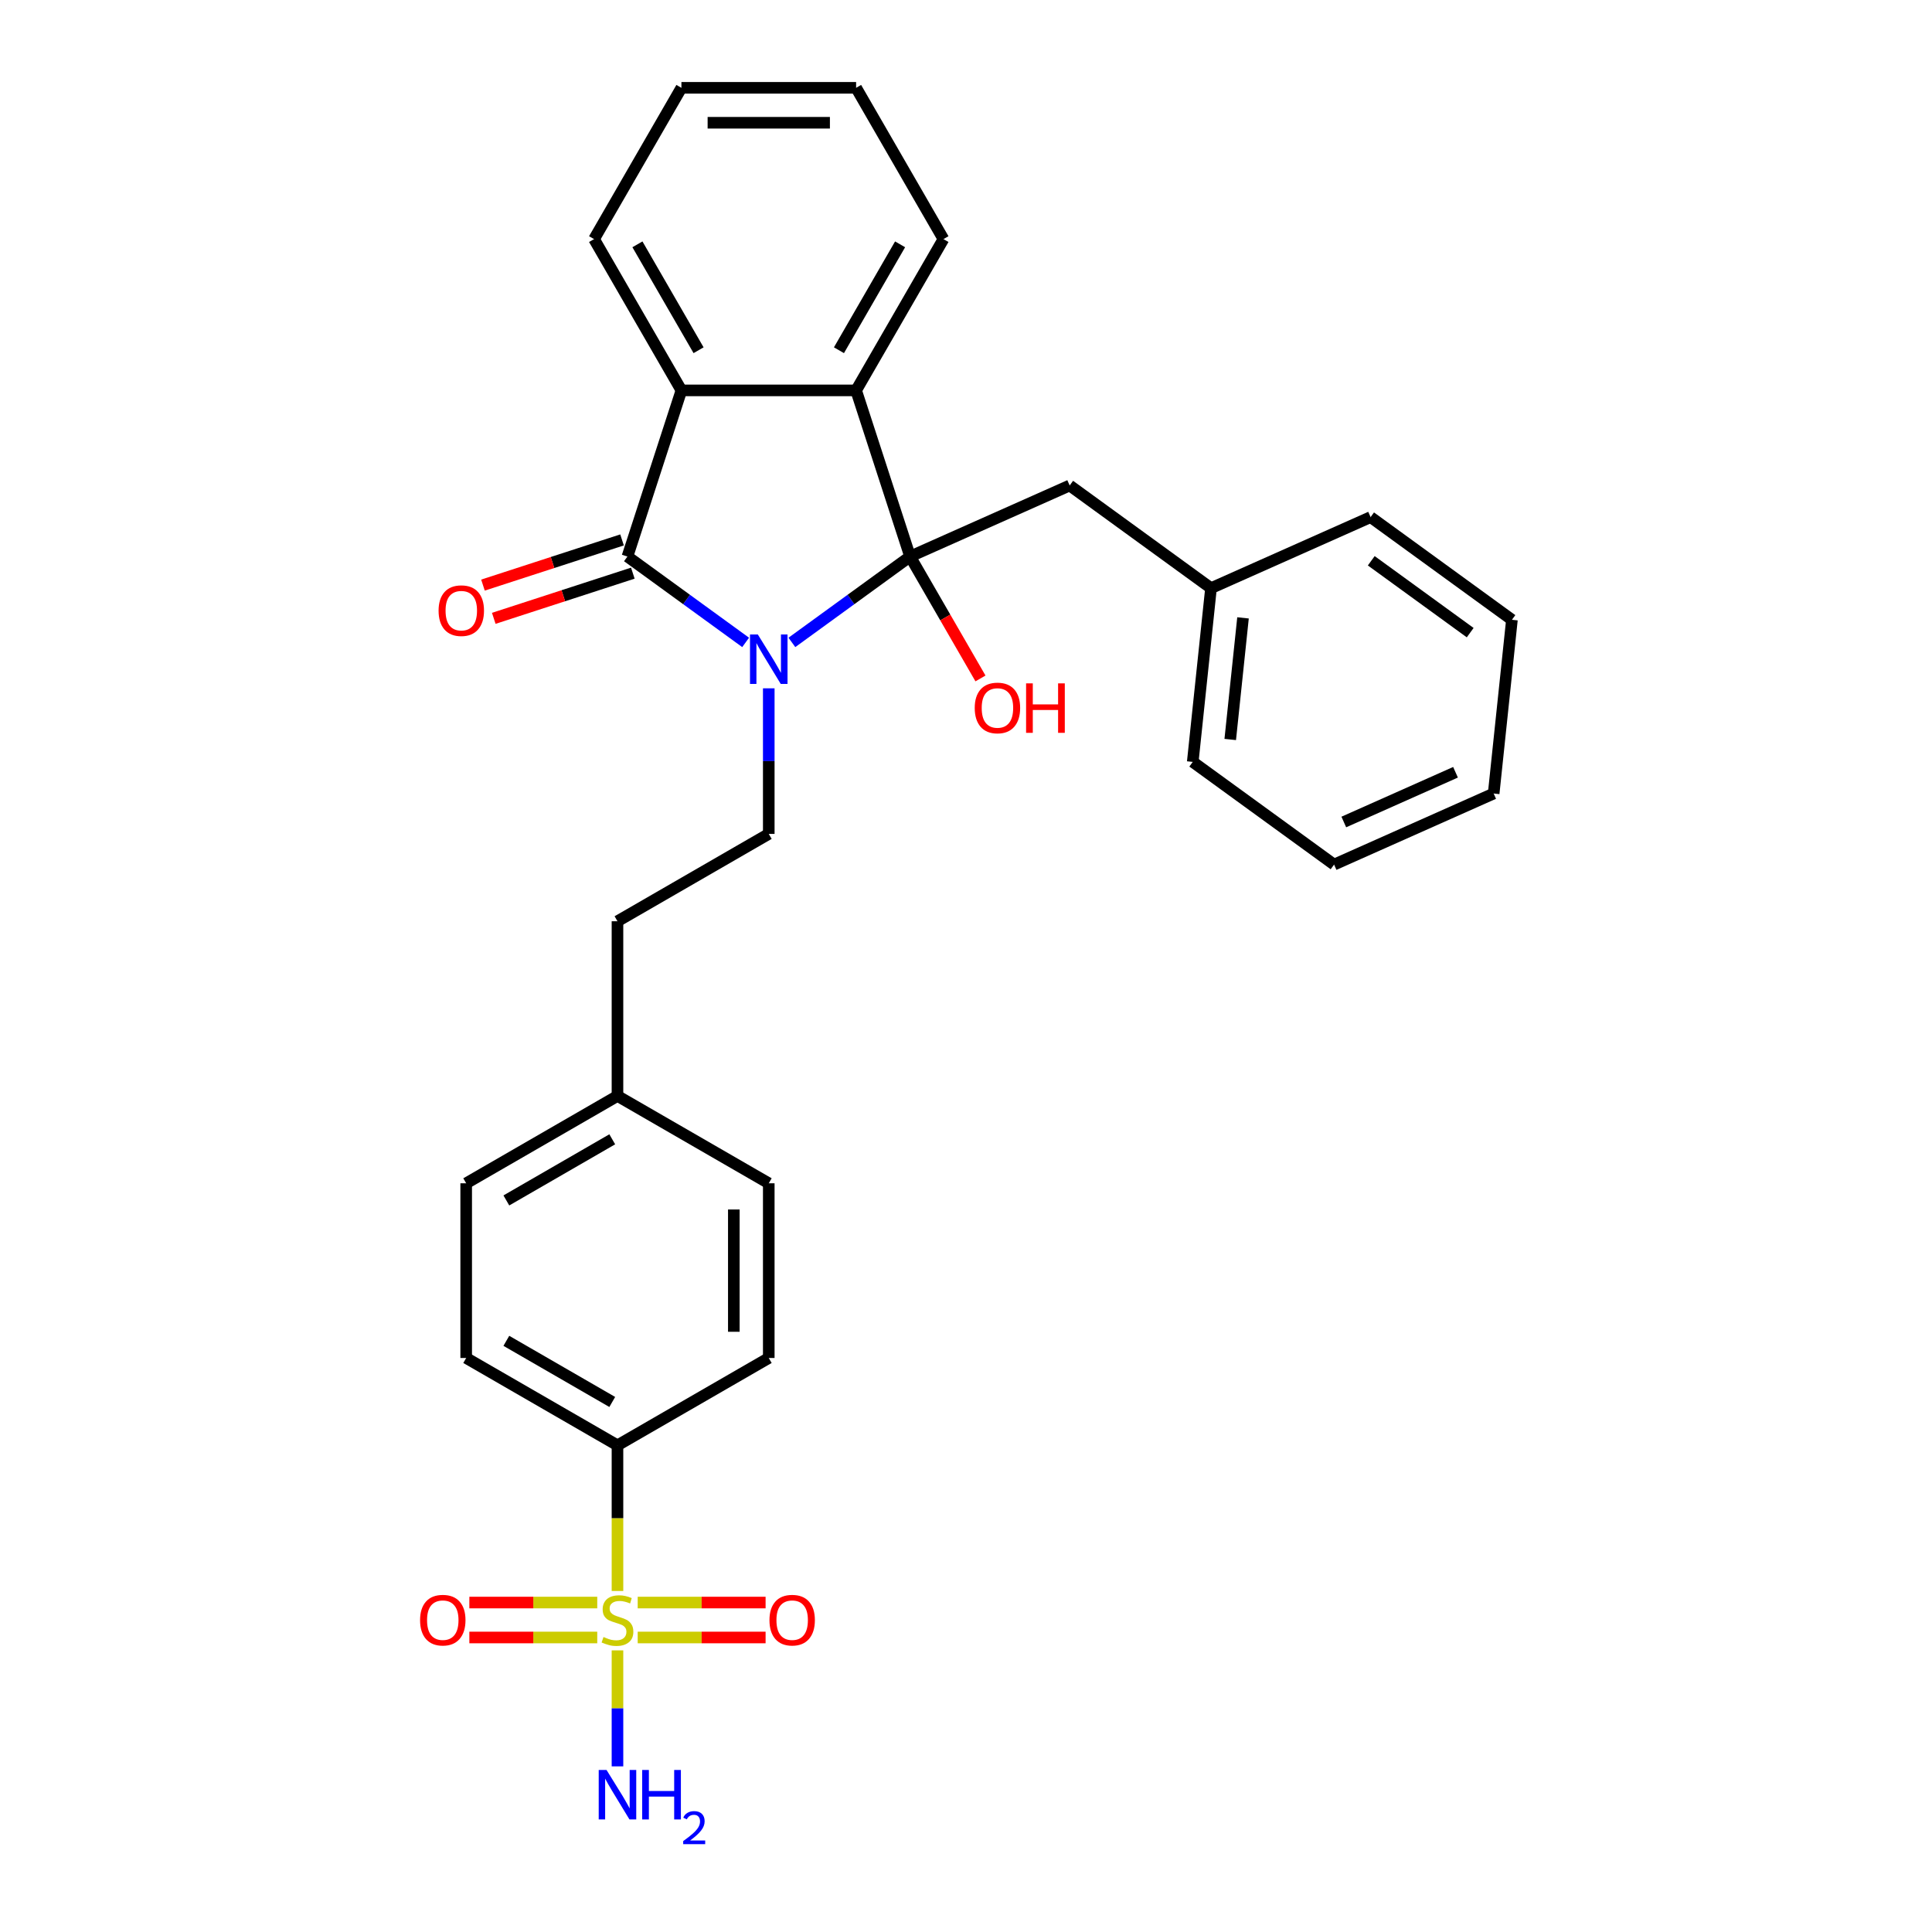 <?xml version='1.0' encoding='iso-8859-1'?>
<svg version='1.1' baseProfile='full'
              xmlns='http://www.w3.org/2000/svg'
                      xmlns:rdkit='http://www.rdkit.org/xml'
                      xmlns:xlink='http://www.w3.org/1999/xlink'
                  xml:space='preserve'
width='1000px' height='1000px' viewBox='0 0 1000 1000'>
<!-- END OF HEADER -->
<rect style='opacity:1.0;fill:#FFFFFF;stroke:none' width='1000' height='1000' x='0' y='0'> </rect>
<path class='bond-0' d='M 409.882,332.511 L 440.472,310.286' style='fill:none;fill-rule:evenodd;stroke:#0000FF;stroke-width:6px;stroke-linecap:butt;stroke-linejoin:miter;stroke-opacity:1' />
<path class='bond-0' d='M 440.472,310.286 L 471.062,288.061' style='fill:none;fill-rule:evenodd;stroke:#000000;stroke-width:6px;stroke-linecap:butt;stroke-linejoin:miter;stroke-opacity:1' />
<path class='bond-1' d='M 385.939,332.511 L 355.349,310.286' style='fill:none;fill-rule:evenodd;stroke:#0000FF;stroke-width:6px;stroke-linecap:butt;stroke-linejoin:miter;stroke-opacity:1' />
<path class='bond-1' d='M 355.349,310.286 L 324.759,288.061' style='fill:none;fill-rule:evenodd;stroke:#000000;stroke-width:6px;stroke-linecap:butt;stroke-linejoin:miter;stroke-opacity:1' />
<path class='bond-5' d='M 397.911,356.273 L 397.911,393.951' style='fill:none;fill-rule:evenodd;stroke:#0000FF;stroke-width:6px;stroke-linecap:butt;stroke-linejoin:miter;stroke-opacity:1' />
<path class='bond-5' d='M 397.911,393.951 L 397.911,431.629' style='fill:none;fill-rule:evenodd;stroke:#000000;stroke-width:6px;stroke-linecap:butt;stroke-linejoin:miter;stroke-opacity:1' />
<path class='bond-3' d='M 471.062,288.061 L 443.121,202.067' style='fill:none;fill-rule:evenodd;stroke:#000000;stroke-width:6px;stroke-linecap:butt;stroke-linejoin:miter;stroke-opacity:1' />
<path class='bond-7' d='M 471.062,288.061 L 553.665,251.284' style='fill:none;fill-rule:evenodd;stroke:#000000;stroke-width:6px;stroke-linecap:butt;stroke-linejoin:miter;stroke-opacity:1' />
<path class='bond-12' d='M 471.062,288.061 L 489.277,319.61' style='fill:none;fill-rule:evenodd;stroke:#000000;stroke-width:6px;stroke-linecap:butt;stroke-linejoin:miter;stroke-opacity:1' />
<path class='bond-12' d='M 489.277,319.61 L 507.491,351.158' style='fill:none;fill-rule:evenodd;stroke:#FF0000;stroke-width:6px;stroke-linecap:butt;stroke-linejoin:miter;stroke-opacity:1' />
<path class='bond-4' d='M 324.759,288.061 L 352.701,202.067' style='fill:none;fill-rule:evenodd;stroke:#000000;stroke-width:6px;stroke-linecap:butt;stroke-linejoin:miter;stroke-opacity:1' />
<path class='bond-10' d='M 321.965,279.462 L 285.975,291.155' style='fill:none;fill-rule:evenodd;stroke:#000000;stroke-width:6px;stroke-linecap:butt;stroke-linejoin:miter;stroke-opacity:1' />
<path class='bond-10' d='M 285.975,291.155 L 249.986,302.849' style='fill:none;fill-rule:evenodd;stroke:#FF0000;stroke-width:6px;stroke-linecap:butt;stroke-linejoin:miter;stroke-opacity:1' />
<path class='bond-10' d='M 327.553,296.661 L 291.564,308.354' style='fill:none;fill-rule:evenodd;stroke:#000000;stroke-width:6px;stroke-linecap:butt;stroke-linejoin:miter;stroke-opacity:1' />
<path class='bond-10' d='M 291.564,308.354 L 255.574,320.048' style='fill:none;fill-rule:evenodd;stroke:#FF0000;stroke-width:6px;stroke-linecap:butt;stroke-linejoin:miter;stroke-opacity:1' />
<path class='bond-2' d='M 319.605,823.491 L 319.605,785.795' style='fill:none;fill-rule:evenodd;stroke:#CCCC00;stroke-width:6px;stroke-linecap:butt;stroke-linejoin:miter;stroke-opacity:1' />
<path class='bond-2' d='M 319.605,785.795 L 319.605,748.099' style='fill:none;fill-rule:evenodd;stroke:#000000;stroke-width:6px;stroke-linecap:butt;stroke-linejoin:miter;stroke-opacity:1' />
<path class='bond-8' d='M 309.134,829.477 L 276.036,829.477' style='fill:none;fill-rule:evenodd;stroke:#CCCC00;stroke-width:6px;stroke-linecap:butt;stroke-linejoin:miter;stroke-opacity:1' />
<path class='bond-8' d='M 276.036,829.477 L 242.938,829.477' style='fill:none;fill-rule:evenodd;stroke:#FF0000;stroke-width:6px;stroke-linecap:butt;stroke-linejoin:miter;stroke-opacity:1' />
<path class='bond-8' d='M 309.134,847.561 L 276.036,847.561' style='fill:none;fill-rule:evenodd;stroke:#CCCC00;stroke-width:6px;stroke-linecap:butt;stroke-linejoin:miter;stroke-opacity:1' />
<path class='bond-8' d='M 276.036,847.561 L 242.938,847.561' style='fill:none;fill-rule:evenodd;stroke:#FF0000;stroke-width:6px;stroke-linecap:butt;stroke-linejoin:miter;stroke-opacity:1' />
<path class='bond-9' d='M 330.075,847.561 L 363.173,847.561' style='fill:none;fill-rule:evenodd;stroke:#CCCC00;stroke-width:6px;stroke-linecap:butt;stroke-linejoin:miter;stroke-opacity:1' />
<path class='bond-9' d='M 363.173,847.561 L 396.271,847.561' style='fill:none;fill-rule:evenodd;stroke:#FF0000;stroke-width:6px;stroke-linecap:butt;stroke-linejoin:miter;stroke-opacity:1' />
<path class='bond-9' d='M 330.075,829.477 L 363.173,829.477' style='fill:none;fill-rule:evenodd;stroke:#CCCC00;stroke-width:6px;stroke-linecap:butt;stroke-linejoin:miter;stroke-opacity:1' />
<path class='bond-9' d='M 363.173,829.477 L 396.271,829.477' style='fill:none;fill-rule:evenodd;stroke:#FF0000;stroke-width:6px;stroke-linecap:butt;stroke-linejoin:miter;stroke-opacity:1' />
<path class='bond-11' d='M 319.605,854.234 L 319.605,884.25' style='fill:none;fill-rule:evenodd;stroke:#CCCC00;stroke-width:6px;stroke-linecap:butt;stroke-linejoin:miter;stroke-opacity:1' />
<path class='bond-11' d='M 319.605,884.25 L 319.605,914.267' style='fill:none;fill-rule:evenodd;stroke:#0000FF;stroke-width:6px;stroke-linecap:butt;stroke-linejoin:miter;stroke-opacity:1' />
<path class='bond-20' d='M 443.121,202.067 L 488.331,123.761' style='fill:none;fill-rule:evenodd;stroke:#000000;stroke-width:6px;stroke-linecap:butt;stroke-linejoin:miter;stroke-opacity:1' />
<path class='bond-20' d='M 434.241,181.279 L 465.888,126.464' style='fill:none;fill-rule:evenodd;stroke:#000000;stroke-width:6px;stroke-linecap:butt;stroke-linejoin:miter;stroke-opacity:1' />
<path class='bond-29' d='M 443.121,202.067 L 352.701,202.067' style='fill:none;fill-rule:evenodd;stroke:#000000;stroke-width:6px;stroke-linecap:butt;stroke-linejoin:miter;stroke-opacity:1' />
<path class='bond-21' d='M 352.701,202.067 L 307.491,123.761' style='fill:none;fill-rule:evenodd;stroke:#000000;stroke-width:6px;stroke-linecap:butt;stroke-linejoin:miter;stroke-opacity:1' />
<path class='bond-21' d='M 361.58,181.279 L 329.933,126.464' style='fill:none;fill-rule:evenodd;stroke:#000000;stroke-width:6px;stroke-linecap:butt;stroke-linejoin:miter;stroke-opacity:1' />
<path class='bond-15' d='M 397.911,431.629 L 319.605,476.839' style='fill:none;fill-rule:evenodd;stroke:#000000;stroke-width:6px;stroke-linecap:butt;stroke-linejoin:miter;stroke-opacity:1' />
<path class='bond-6' d='M 319.605,748.099 L 241.299,702.889' style='fill:none;fill-rule:evenodd;stroke:#000000;stroke-width:6px;stroke-linecap:butt;stroke-linejoin:miter;stroke-opacity:1' />
<path class='bond-6' d='M 316.901,725.656 L 262.086,694.009' style='fill:none;fill-rule:evenodd;stroke:#000000;stroke-width:6px;stroke-linecap:butt;stroke-linejoin:miter;stroke-opacity:1' />
<path class='bond-31' d='M 319.605,748.099 L 397.911,702.889' style='fill:none;fill-rule:evenodd;stroke:#000000;stroke-width:6px;stroke-linecap:butt;stroke-linejoin:miter;stroke-opacity:1' />
<path class='bond-17' d='M 553.665,251.284 L 626.816,304.431' style='fill:none;fill-rule:evenodd;stroke:#000000;stroke-width:6px;stroke-linecap:butt;stroke-linejoin:miter;stroke-opacity:1' />
<path class='bond-13' d='M 397.911,702.889 L 397.911,612.469' style='fill:none;fill-rule:evenodd;stroke:#000000;stroke-width:6px;stroke-linecap:butt;stroke-linejoin:miter;stroke-opacity:1' />
<path class='bond-13' d='M 379.827,689.326 L 379.827,626.032' style='fill:none;fill-rule:evenodd;stroke:#000000;stroke-width:6px;stroke-linecap:butt;stroke-linejoin:miter;stroke-opacity:1' />
<path class='bond-14' d='M 241.299,702.889 L 241.299,612.469' style='fill:none;fill-rule:evenodd;stroke:#000000;stroke-width:6px;stroke-linecap:butt;stroke-linejoin:miter;stroke-opacity:1' />
<path class='bond-16' d='M 319.605,476.839 L 319.605,567.259' style='fill:none;fill-rule:evenodd;stroke:#000000;stroke-width:6px;stroke-linecap:butt;stroke-linejoin:miter;stroke-opacity:1' />
<path class='bond-18' d='M 319.605,567.259 L 397.911,612.469' style='fill:none;fill-rule:evenodd;stroke:#000000;stroke-width:6px;stroke-linecap:butt;stroke-linejoin:miter;stroke-opacity:1' />
<path class='bond-19' d='M 319.605,567.259 L 241.299,612.469' style='fill:none;fill-rule:evenodd;stroke:#000000;stroke-width:6px;stroke-linecap:butt;stroke-linejoin:miter;stroke-opacity:1' />
<path class='bond-19' d='M 316.901,589.701 L 262.086,621.348' style='fill:none;fill-rule:evenodd;stroke:#000000;stroke-width:6px;stroke-linecap:butt;stroke-linejoin:miter;stroke-opacity:1' />
<path class='bond-22' d='M 626.816,304.431 L 617.364,394.356' style='fill:none;fill-rule:evenodd;stroke:#000000;stroke-width:6px;stroke-linecap:butt;stroke-linejoin:miter;stroke-opacity:1' />
<path class='bond-22' d='M 643.383,319.81 L 636.767,382.758' style='fill:none;fill-rule:evenodd;stroke:#000000;stroke-width:6px;stroke-linecap:butt;stroke-linejoin:miter;stroke-opacity:1' />
<path class='bond-23' d='M 626.816,304.431 L 709.419,267.654' style='fill:none;fill-rule:evenodd;stroke:#000000;stroke-width:6px;stroke-linecap:butt;stroke-linejoin:miter;stroke-opacity:1' />
<path class='bond-25' d='M 488.331,123.761 L 443.121,45.455' style='fill:none;fill-rule:evenodd;stroke:#000000;stroke-width:6px;stroke-linecap:butt;stroke-linejoin:miter;stroke-opacity:1' />
<path class='bond-24' d='M 307.491,123.761 L 352.701,45.455' style='fill:none;fill-rule:evenodd;stroke:#000000;stroke-width:6px;stroke-linecap:butt;stroke-linejoin:miter;stroke-opacity:1' />
<path class='bond-27' d='M 617.364,394.356 L 690.516,447.504' style='fill:none;fill-rule:evenodd;stroke:#000000;stroke-width:6px;stroke-linecap:butt;stroke-linejoin:miter;stroke-opacity:1' />
<path class='bond-26' d='M 709.419,267.654 L 782.57,320.802' style='fill:none;fill-rule:evenodd;stroke:#000000;stroke-width:6px;stroke-linecap:butt;stroke-linejoin:miter;stroke-opacity:1' />
<path class='bond-26' d='M 709.762,290.257 L 760.968,327.46' style='fill:none;fill-rule:evenodd;stroke:#000000;stroke-width:6px;stroke-linecap:butt;stroke-linejoin:miter;stroke-opacity:1' />
<path class='bond-30' d='M 352.701,45.455 L 443.121,45.455' style='fill:none;fill-rule:evenodd;stroke:#000000;stroke-width:6px;stroke-linecap:butt;stroke-linejoin:miter;stroke-opacity:1' />
<path class='bond-30' d='M 366.264,63.538 L 429.558,63.538' style='fill:none;fill-rule:evenodd;stroke:#000000;stroke-width:6px;stroke-linecap:butt;stroke-linejoin:miter;stroke-opacity:1' />
<path class='bond-28' d='M 782.57,320.802 L 773.119,410.727' style='fill:none;fill-rule:evenodd;stroke:#000000;stroke-width:6px;stroke-linecap:butt;stroke-linejoin:miter;stroke-opacity:1' />
<path class='bond-32' d='M 690.516,447.504 L 773.119,410.727' style='fill:none;fill-rule:evenodd;stroke:#000000;stroke-width:6px;stroke-linecap:butt;stroke-linejoin:miter;stroke-opacity:1' />
<path class='bond-32' d='M 695.551,425.467 L 753.373,399.723' style='fill:none;fill-rule:evenodd;stroke:#000000;stroke-width:6px;stroke-linecap:butt;stroke-linejoin:miter;stroke-opacity:1' />
<path  class='atom-0' d='M 392.25 328.405
L 400.641 341.968
Q 401.473 343.306, 402.811 345.73
Q 404.15 348.153, 404.222 348.298
L 404.222 328.405
L 407.622 328.405
L 407.622 354.012
L 404.113 354.012
L 395.108 339.183
Q 394.059 337.447, 392.937 335.458
Q 391.852 333.469, 391.527 332.854
L 391.527 354.012
L 388.199 354.012
L 388.199 328.405
L 392.25 328.405
' fill='#0000FF'/>
<path  class='atom-3' d='M 312.371 847.307
Q 312.66 847.416, 313.854 847.922
Q 315.047 848.429, 316.349 848.754
Q 317.688 849.043, 318.99 849.043
Q 321.413 849.043, 322.824 847.886
Q 324.234 846.692, 324.234 844.631
Q 324.234 843.22, 323.511 842.352
Q 322.824 841.484, 321.738 841.014
Q 320.653 840.544, 318.845 840.001
Q 316.566 839.314, 315.192 838.663
Q 313.854 838.012, 312.877 836.638
Q 311.937 835.263, 311.937 832.949
Q 311.937 829.73, 314.107 827.74
Q 316.313 825.751, 320.653 825.751
Q 323.619 825.751, 326.983 827.162
L 326.151 829.947
Q 323.077 828.681, 320.762 828.681
Q 318.266 828.681, 316.892 829.73
Q 315.518 830.742, 315.554 832.515
Q 315.554 833.889, 316.241 834.721
Q 316.964 835.553, 317.977 836.023
Q 319.026 836.493, 320.762 837.036
Q 323.077 837.759, 324.451 838.482
Q 325.825 839.206, 326.802 840.689
Q 327.815 842.135, 327.815 844.631
Q 327.815 848.175, 325.428 850.092
Q 323.077 851.973, 319.134 851.973
Q 316.856 851.973, 315.12 851.467
Q 313.42 850.996, 311.394 850.165
L 312.371 847.307
' fill='#CCCC00'/>
<path  class='atom-9' d='M 217.43 838.591
Q 217.43 832.442, 220.468 829.006
Q 223.506 825.57, 229.185 825.57
Q 234.863 825.57, 237.901 829.006
Q 240.939 832.442, 240.939 838.591
Q 240.939 844.812, 237.865 848.356
Q 234.791 851.865, 229.185 851.865
Q 223.542 851.865, 220.468 848.356
Q 217.43 844.848, 217.43 838.591
M 229.185 848.971
Q 233.091 848.971, 235.188 846.367
Q 237.322 843.727, 237.322 838.591
Q 237.322 833.564, 235.188 831.032
Q 233.091 828.464, 229.185 828.464
Q 225.278 828.464, 223.145 830.996
Q 221.047 833.527, 221.047 838.591
Q 221.047 843.763, 223.145 846.367
Q 225.278 848.971, 229.185 848.971
' fill='#FF0000'/>
<path  class='atom-10' d='M 398.27 838.591
Q 398.27 832.442, 401.308 829.006
Q 404.346 825.57, 410.025 825.57
Q 415.703 825.57, 418.741 829.006
Q 421.779 832.442, 421.779 838.591
Q 421.779 844.812, 418.705 848.356
Q 415.631 851.865, 410.025 851.865
Q 404.382 851.865, 401.308 848.356
Q 398.27 844.848, 398.27 838.591
M 410.025 848.971
Q 413.931 848.971, 416.028 846.367
Q 418.162 843.727, 418.162 838.591
Q 418.162 833.564, 416.028 831.032
Q 413.931 828.464, 410.025 828.464
Q 406.118 828.464, 403.984 830.996
Q 401.887 833.527, 401.887 838.591
Q 401.887 843.763, 403.984 846.367
Q 406.118 848.971, 410.025 848.971
' fill='#FF0000'/>
<path  class='atom-11' d='M 227.01 316.075
Q 227.01 309.926, 230.048 306.49
Q 233.086 303.054, 238.765 303.054
Q 244.443 303.054, 247.481 306.49
Q 250.519 309.926, 250.519 316.075
Q 250.519 322.296, 247.445 325.84
Q 244.371 329.348, 238.765 329.348
Q 233.123 329.348, 230.048 325.84
Q 227.01 322.332, 227.01 316.075
M 238.765 326.455
Q 242.671 326.455, 244.769 323.851
Q 246.903 321.211, 246.903 316.075
Q 246.903 311.047, 244.769 308.516
Q 242.671 305.948, 238.765 305.948
Q 234.859 305.948, 232.725 308.479
Q 230.627 311.011, 230.627 316.075
Q 230.627 321.247, 232.725 323.851
Q 234.859 326.455, 238.765 326.455
' fill='#FF0000'/>
<path  class='atom-12' d='M 313.944 916.135
L 322.335 929.698
Q 323.167 931.036, 324.505 933.46
Q 325.844 935.883, 325.916 936.027
L 325.916 916.135
L 329.316 916.135
L 329.316 941.742
L 325.807 941.742
L 316.802 926.913
Q 315.753 925.177, 314.631 923.188
Q 313.546 921.199, 313.221 920.584
L 313.221 941.742
L 309.893 941.742
L 309.893 916.135
L 313.944 916.135
' fill='#0000FF'/>
<path  class='atom-12' d='M 332.39 916.135
L 335.862 916.135
L 335.862 927.022
L 348.955 927.022
L 348.955 916.135
L 352.427 916.135
L 352.427 941.742
L 348.955 941.742
L 348.955 929.915
L 335.862 929.915
L 335.862 941.742
L 332.39 941.742
L 332.39 916.135
' fill='#0000FF'/>
<path  class='atom-12' d='M 353.668 940.844
Q 354.289 939.244, 355.769 938.361
Q 357.249 937.454, 359.302 937.454
Q 361.856 937.454, 363.288 938.838
Q 364.721 940.223, 364.721 942.682
Q 364.721 945.188, 362.859 947.527
Q 361.021 949.867, 357.201 952.636
L 365.007 952.636
L 365.007 954.545
L 353.621 954.545
L 353.621 952.946
Q 356.772 950.702, 358.633 949.031
Q 360.519 947.36, 361.426 945.856
Q 362.333 944.353, 362.333 942.801
Q 362.333 941.178, 361.522 940.271
Q 360.71 939.364, 359.302 939.364
Q 357.941 939.364, 357.034 939.913
Q 356.127 940.462, 355.482 941.679
L 353.668 940.844
' fill='#0000FF'/>
<path  class='atom-13' d='M 504.517 366.439
Q 504.517 360.291, 507.555 356.855
Q 510.593 353.419, 516.272 353.419
Q 521.95 353.419, 524.988 356.855
Q 528.026 360.291, 528.026 366.439
Q 528.026 372.66, 524.952 376.205
Q 521.878 379.713, 516.272 379.713
Q 510.63 379.713, 507.555 376.205
Q 504.517 372.696, 504.517 366.439
M 516.272 376.82
Q 520.178 376.82, 522.276 374.216
Q 524.41 371.575, 524.41 366.439
Q 524.41 361.412, 522.276 358.88
Q 520.178 356.312, 516.272 356.312
Q 512.366 356.312, 510.232 358.844
Q 508.134 361.376, 508.134 366.439
Q 508.134 371.611, 510.232 374.216
Q 512.366 376.82, 516.272 376.82
' fill='#FF0000'/>
<path  class='atom-13' d='M 531.101 353.708
L 534.573 353.708
L 534.573 364.595
L 547.666 364.595
L 547.666 353.708
L 551.138 353.708
L 551.138 379.315
L 547.666 379.315
L 547.666 367.488
L 534.573 367.488
L 534.573 379.315
L 531.101 379.315
L 531.101 353.708
' fill='#FF0000'/>
</svg>
